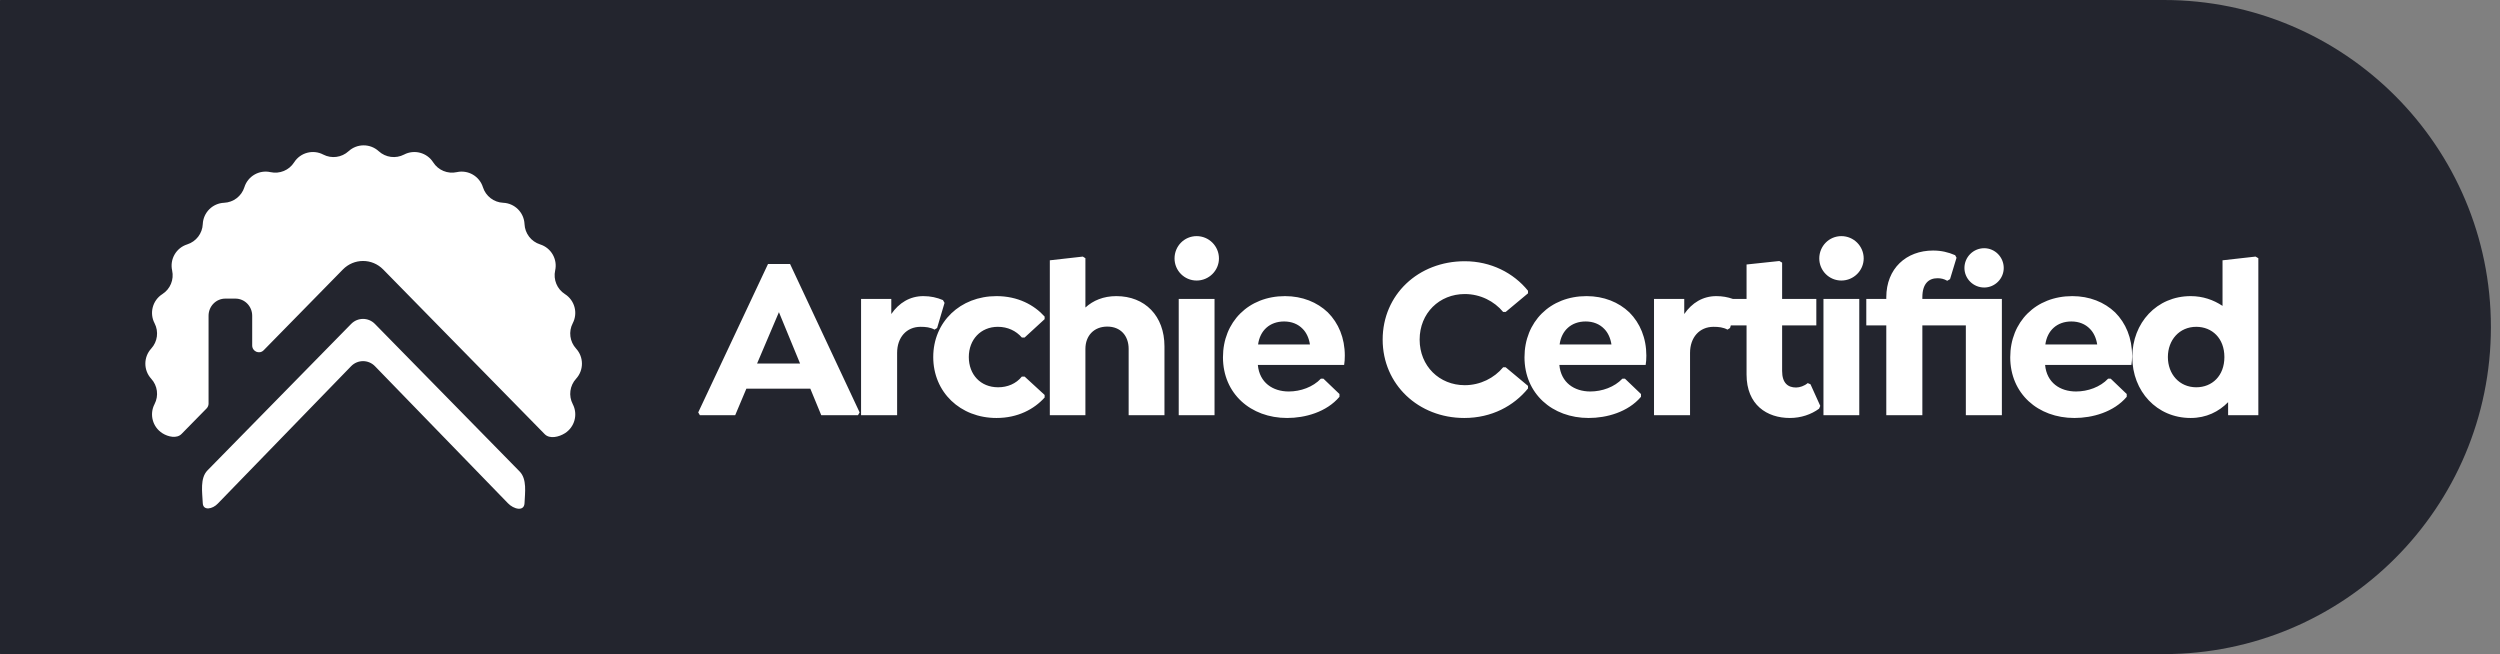 <svg width="172" height="45" viewBox="0 0 172 45" fill="none" xmlns="http://www.w3.org/2000/svg">
<rect x="0" y="0" width="172" height="45" fill="#808080" stroke="none"/>
<path d="M0 0.034C0 0.015 0.015 0 0.034 0H148.873C161.3 0 171.374 10.074 171.374 22.501V22.501C171.374 34.928 161.3 45.002 148.873 45.002H0.034C0.015 45.002 0 44.986 0 44.967V0.034Z" fill="#23252E"/>
<path d="M24.161 22.285C24.612 21.826 25.342 21.826 25.793 22.285L35.753 32.44C36.266 32.964 36.119 33.891 36.087 34.623C36.061 35.207 35.346 35.042 34.942 34.62C34.938 34.616 34.934 34.612 34.93 34.607L25.798 25.195C25.346 24.73 24.608 24.73 24.156 25.195L15.024 34.607C15.013 34.619 15.002 34.63 14.991 34.642C14.629 35.031 13.975 35.154 13.951 34.623C13.918 33.87 13.748 32.901 14.275 32.363L24.161 22.285ZM23.982 10.403C24.569 9.866 25.469 9.866 26.056 10.403C26.531 10.839 27.229 10.931 27.801 10.633C28.506 10.265 29.376 10.499 29.804 11.17C30.15 11.714 30.8 11.982 31.43 11.843C32.206 11.671 32.986 12.121 33.225 12.88C33.419 13.495 33.977 13.923 34.621 13.951C35.416 13.986 36.052 14.622 36.087 15.417C36.115 16.061 36.544 16.62 37.159 16.814C37.918 17.053 38.368 17.833 38.195 18.609C38.056 19.239 38.325 19.889 38.869 20.235C39.54 20.663 39.773 21.533 39.405 22.238C39.107 22.81 39.199 23.508 39.635 23.983C40.172 24.57 40.172 25.47 39.635 26.057C39.199 26.532 39.107 27.23 39.405 27.802C39.773 28.507 39.54 29.377 38.869 29.805C38.46 30.066 37.819 30.219 37.478 29.872L26.365 18.541C25.599 17.76 24.356 17.76 23.59 18.541L18.139 24.099C17.848 24.395 17.351 24.185 17.351 23.766V21.721C17.351 21.071 16.834 20.544 16.196 20.544H15.503C14.866 20.544 14.349 21.071 14.349 21.721V27.767C14.349 27.891 14.3 28.011 14.214 28.1L12.489 29.857C12.163 30.19 11.562 30.055 11.17 29.805C10.499 29.377 10.265 28.507 10.633 27.802C10.931 27.23 10.839 26.532 10.403 26.057C9.866 25.47 9.866 24.57 10.403 23.983C10.839 23.508 10.931 22.81 10.633 22.238C10.265 21.533 10.499 20.663 11.17 20.235C11.714 19.889 11.982 19.239 11.843 18.609C11.67 17.833 12.121 17.052 12.88 16.814C13.495 16.619 13.923 16.061 13.951 15.417C13.986 14.622 14.622 13.986 15.417 13.951C16.061 13.923 16.62 13.495 16.814 12.88C17.052 12.121 17.833 11.67 18.609 11.843C19.239 11.982 19.889 11.714 20.235 11.17C20.663 10.499 21.532 10.265 22.237 10.633C22.809 10.931 23.507 10.839 23.982 10.403ZM68.559 20.373C70.031 20.373 71.151 20.981 71.871 21.781V21.957L70.495 23.221H70.303C69.903 22.757 69.326 22.485 68.654 22.485C67.471 22.486 66.654 23.366 66.654 24.565C66.655 25.765 67.455 26.645 68.671 26.645C69.311 26.645 69.903 26.405 70.303 25.909H70.495L71.871 27.173V27.349C71.151 28.148 70.03 28.757 68.559 28.757C66.063 28.757 64.207 26.981 64.207 24.565C64.207 22.149 66.063 20.373 68.559 20.373ZM88.411 20.373C89.595 20.373 90.62 20.789 91.356 21.493C92.091 22.229 92.523 23.253 92.523 24.469C92.523 24.709 92.508 24.918 92.476 25.109H86.54C86.652 26.325 87.564 26.934 88.668 26.934C89.484 26.933 90.332 26.628 90.876 26.053H91.052L92.155 27.109V27.301C91.259 28.357 89.787 28.757 88.556 28.757C86.044 28.757 84.14 27.077 84.14 24.581C84.14 22.149 85.899 20.373 88.411 20.373ZM100.775 17.973C102.567 17.973 104.135 18.773 105.127 20.005V20.181L103.592 21.461H103.415C102.807 20.725 101.847 20.23 100.775 20.23C99.031 20.23 97.671 21.541 97.671 23.365C97.671 25.189 99.032 26.501 100.775 26.501C101.847 26.501 102.807 26.005 103.415 25.27H103.592L105.127 26.549V26.726C104.151 27.925 102.631 28.757 100.743 28.757C97.591 28.757 95.127 26.453 95.127 23.365C95.127 20.277 97.575 17.973 100.775 17.973ZM109.156 20.373C110.34 20.373 111.365 20.789 112.101 21.493C112.836 22.229 113.268 23.253 113.269 24.469C113.269 24.709 113.253 24.918 113.221 25.109H107.284C107.396 26.325 108.309 26.933 109.412 26.934C110.228 26.933 111.076 26.629 111.62 26.053H111.797L112.9 27.109V27.301C112.004 28.357 110.533 28.757 109.301 28.757C106.789 28.757 104.885 27.077 104.885 24.581C104.885 22.149 106.644 20.373 109.156 20.373ZM122.61 18.069V20.565H124.963V22.389H122.61V25.525C122.611 26.357 123.011 26.661 123.57 26.661C123.826 26.661 124.147 26.549 124.371 26.357L124.562 26.438L125.234 27.925L125.154 28.117C124.61 28.517 123.906 28.757 123.139 28.757C121.571 28.757 120.163 27.86 120.163 25.765V22.389H119.08L119.027 22.565L118.852 22.677C118.548 22.517 118.243 22.485 117.892 22.485C116.916 22.485 116.275 23.221 116.275 24.277V28.565H113.796V20.565H115.876V21.605C116.404 20.837 117.156 20.373 118.084 20.373C118.498 20.373 118.867 20.441 119.22 20.565H120.163V18.197L122.419 17.957L122.61 18.069ZM142.575 20.373C143.759 20.373 144.784 20.789 145.52 21.493C146.255 22.229 146.687 23.253 146.687 24.469C146.687 24.709 146.672 24.918 146.64 25.109H140.703C140.815 26.325 141.727 26.933 142.831 26.934C143.647 26.933 144.495 26.629 145.039 26.053H145.216L146.319 27.109V27.301C145.423 28.357 143.952 28.757 142.72 28.757C140.208 28.757 138.304 27.077 138.304 24.581C138.304 22.149 140.063 20.373 142.575 20.373ZM155.374 17.765V28.565H153.294V27.669C152.654 28.325 151.79 28.757 150.719 28.757C148.383 28.757 146.702 26.917 146.702 24.565C146.702 22.213 148.383 20.373 150.719 20.373C151.55 20.373 152.286 20.629 152.91 21.045V17.909L155.183 17.653L155.374 17.765ZM59.142 28.373L59.03 28.565H56.502L55.75 26.741H51.35L50.582 28.565H48.15L48.038 28.373L52.838 18.165H54.358L59.142 28.373ZM63.529 20.373C64.025 20.373 64.457 20.47 64.873 20.645L64.985 20.837L64.474 22.565L64.297 22.677C63.993 22.517 63.689 22.485 63.337 22.485C62.361 22.485 61.722 23.221 61.722 24.277V28.565H59.241V20.565H61.321V21.605C61.849 20.837 62.601 20.373 63.529 20.373ZM74.676 17.765V21.157C75.204 20.677 75.908 20.373 76.804 20.373C78.771 20.373 80.115 21.733 80.115 23.829V28.565H77.651V24.005C77.651 23.093 77.091 22.469 76.18 22.469C75.268 22.469 74.676 23.093 74.676 24.005V28.565H72.228V17.909L74.499 17.653L74.676 17.765ZM83.56 28.565H81.096V20.565H83.56V28.565ZM127.918 28.565H125.454V20.565H127.918V28.565ZM132.994 17.237C133.554 17.237 134.034 17.349 134.514 17.557L134.609 17.733L134.162 19.205L133.97 19.317C133.746 19.189 133.538 19.142 133.298 19.142C132.69 19.142 132.258 19.525 132.258 20.453V20.565H137.729V28.565H135.25V22.389H132.258V28.565H129.777V22.389H128.401V20.565H129.777V20.453C129.777 18.469 131.154 17.237 132.994 17.237ZM151.103 22.485C149.935 22.485 149.15 23.397 149.15 24.565C149.151 25.733 149.935 26.645 151.103 26.645C152.19 26.645 153.038 25.861 153.038 24.565C153.038 23.27 152.19 22.486 151.103 22.485ZM52.086 25.013H55.046L53.59 21.477L52.086 25.013ZM88.348 22.117C87.356 22.117 86.684 22.741 86.556 23.701H90.124C90.06 23.269 89.884 22.885 89.628 22.629C89.308 22.293 88.859 22.117 88.348 22.117ZM109.093 22.117C108.101 22.117 107.429 22.741 107.301 23.701H110.868C110.804 23.269 110.629 22.885 110.373 22.629C110.053 22.293 109.605 22.117 109.093 22.117ZM142.512 22.117C141.52 22.117 140.848 22.741 140.72 23.701H144.287C144.223 23.269 144.047 22.885 143.791 22.629C143.471 22.293 143.023 22.117 142.512 22.117ZM136.514 17.077C137.25 17.077 137.857 17.686 137.857 18.438C137.857 19.173 137.249 19.781 136.514 19.781C135.762 19.781 135.154 19.173 135.153 18.438C135.153 17.686 135.762 17.077 136.514 17.077ZM82.328 16.245C83.176 16.245 83.864 16.933 83.864 17.781C83.864 18.613 83.176 19.301 82.328 19.301C81.48 19.301 80.808 18.613 80.808 17.781C80.808 16.933 81.48 16.245 82.328 16.245ZM126.687 16.245C127.534 16.245 128.222 16.933 128.222 17.781C128.221 18.613 127.534 19.3 126.687 19.301C125.839 19.301 125.166 18.613 125.166 17.781C125.166 16.933 125.839 16.245 126.687 16.245Z" fill="white"/>
</svg>
